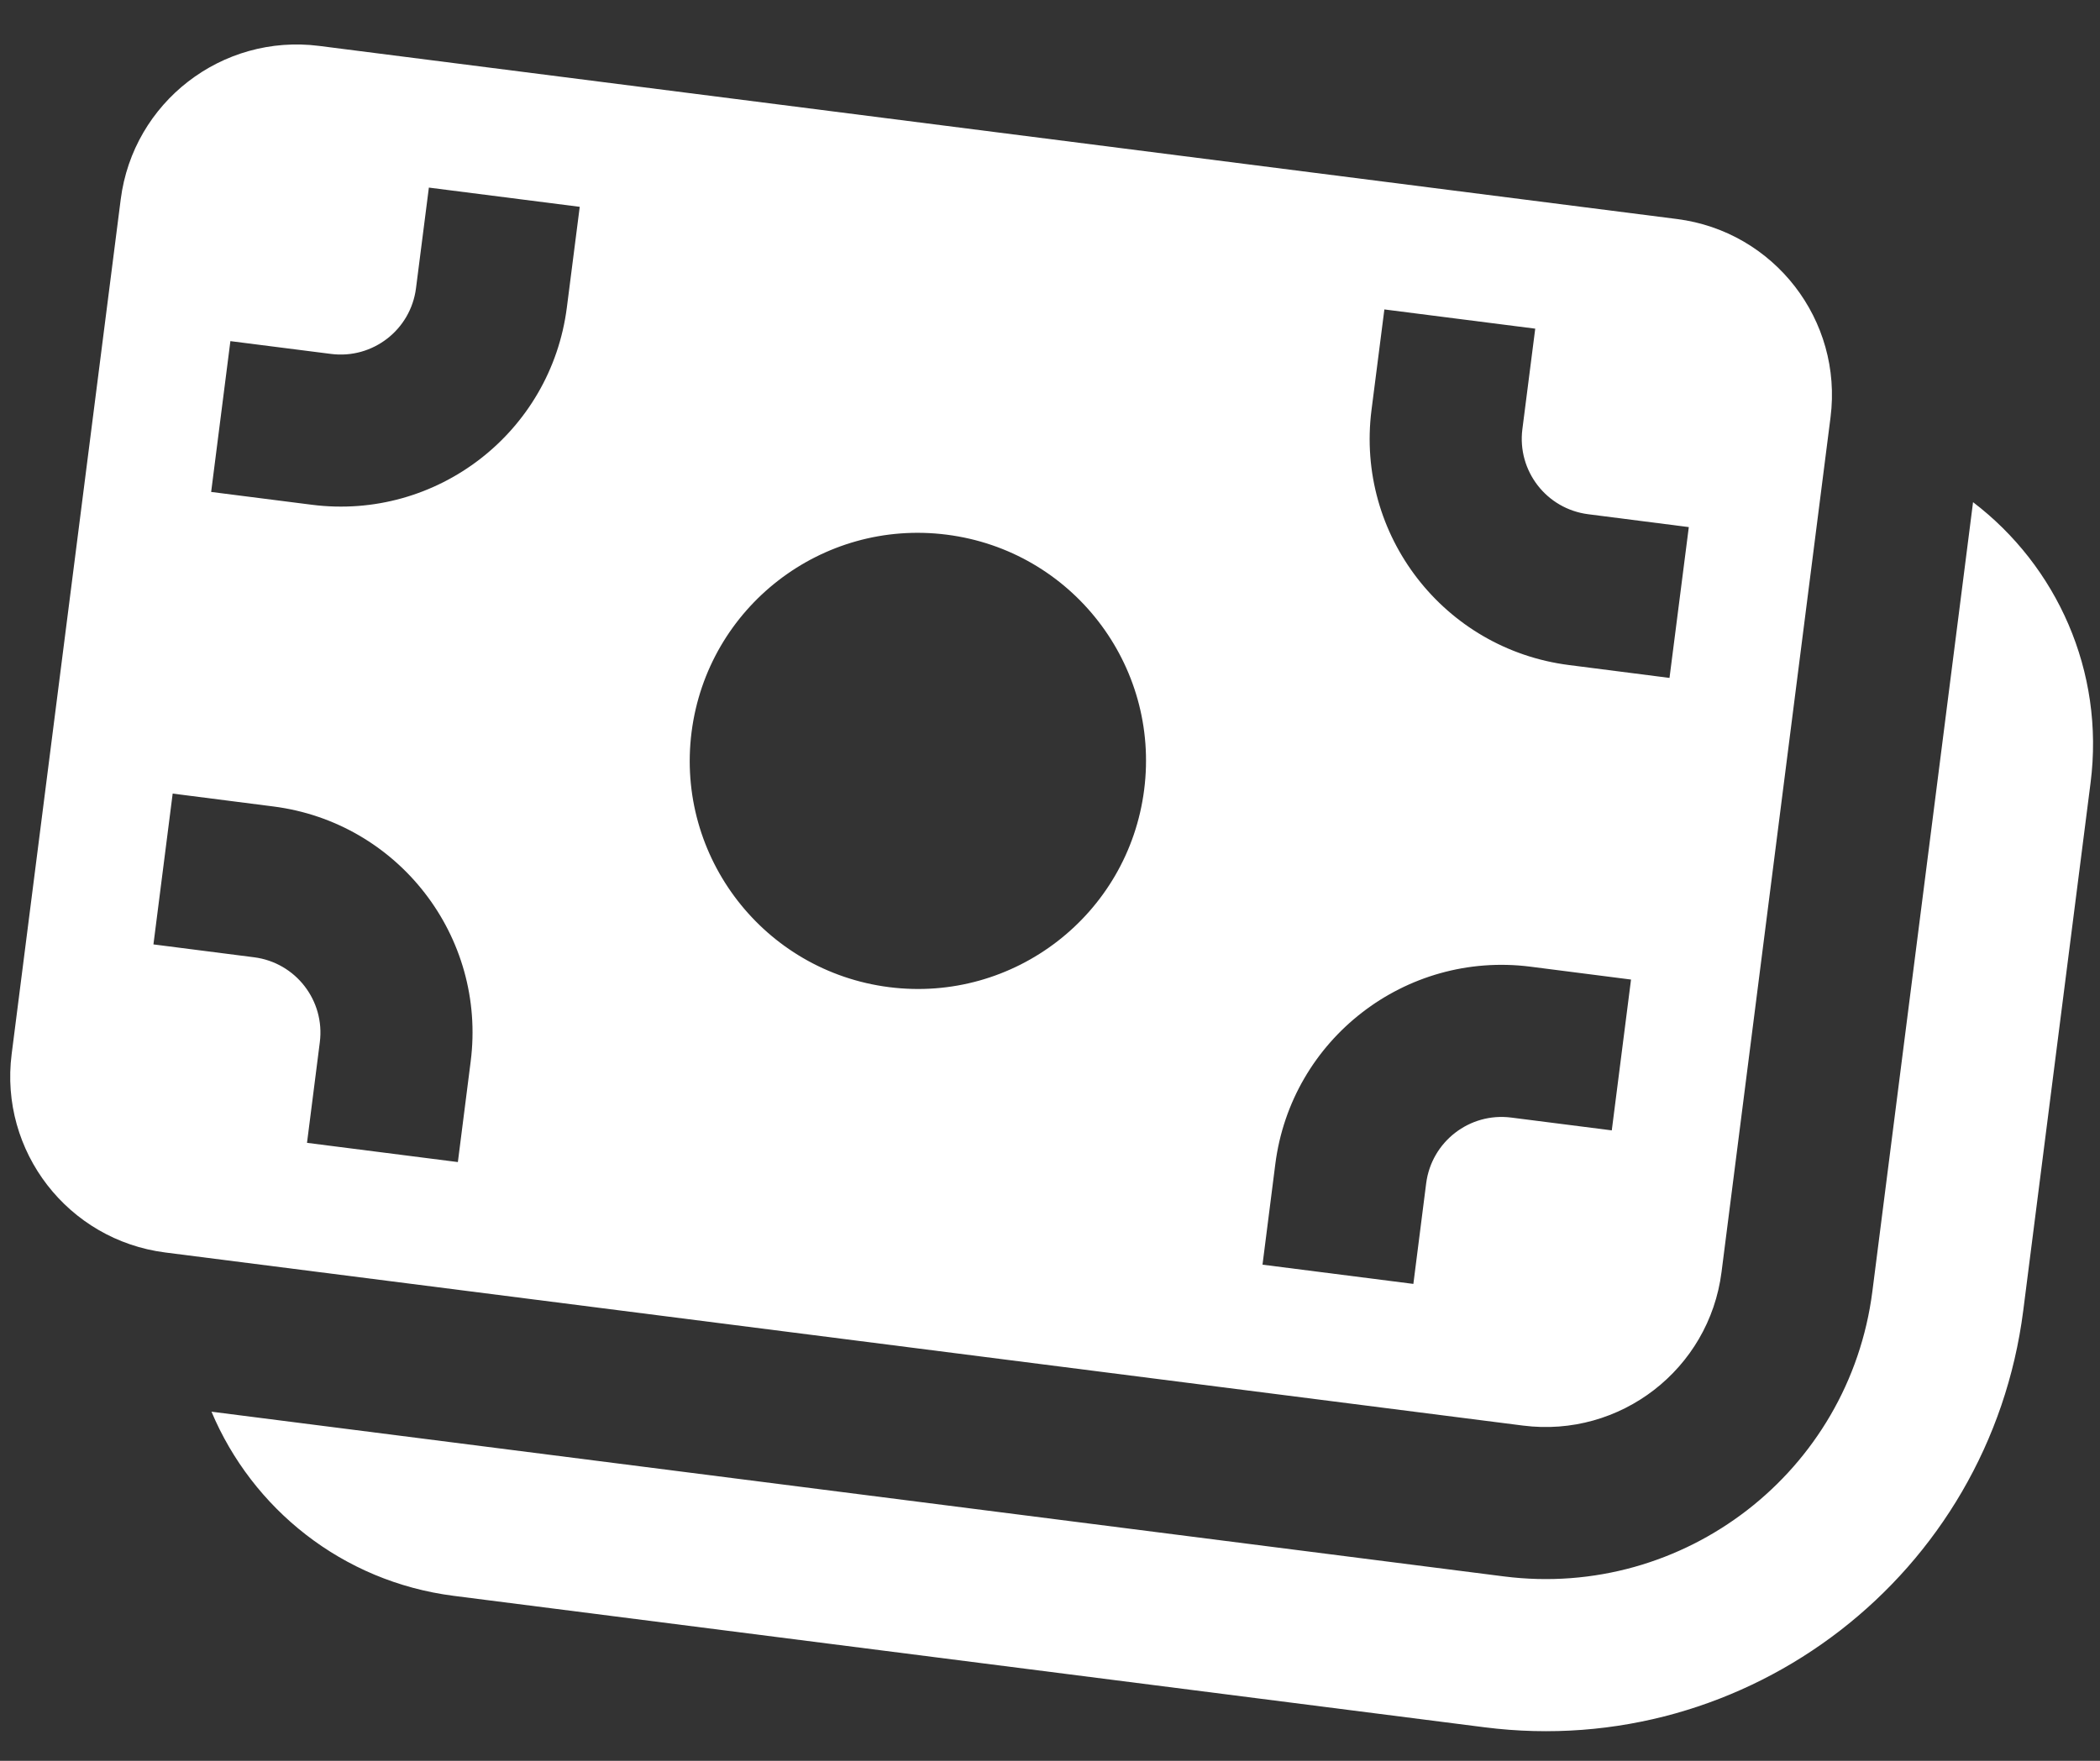 <svg width="31" height="26" viewBox="0 0 31 26" fill="none" xmlns="http://www.w3.org/2000/svg">
<rect x="0" y="0" width="31" height="26" fill="#333333" stroke="none"/>
<path d="M1.782 2.944C1.965 1.509 3.277 0.495 4.712 0.678L24.755 3.234C26.19 3.417 27.205 4.728 27.022 6.163L25.413 18.784C25.23 20.218 23.918 21.233 22.483 21.05L2.439 18.494C1.004 18.311 -0.011 17 0.172 15.565L1.782 2.944ZM6.331 2.77L6.141 4.255C6.063 4.87 5.501 5.305 4.886 5.226L3.401 5.037L3.117 7.264L4.602 7.453C6.447 7.689 8.133 6.384 8.368 4.539L8.558 3.054L6.331 2.77ZM13.124 14.576C14.969 14.811 16.655 13.506 16.89 11.661C17.126 9.816 15.821 8.13 13.976 7.895C12.131 7.659 10.445 8.964 10.209 10.809C9.974 12.654 11.279 14.341 13.124 14.576ZM2.265 13.945L3.75 14.135C4.365 14.213 4.8 14.775 4.721 15.39L4.532 16.875L6.759 17.159L6.948 15.674C7.184 13.829 5.879 12.143 4.034 11.908L2.549 11.718L2.265 13.945ZM21.053 17.473C21.132 16.858 21.694 16.423 22.309 16.502L23.793 16.691L24.077 14.464L22.593 14.274C20.748 14.039 19.061 15.344 18.826 17.189L18.637 18.674L20.864 18.958L21.053 17.473ZM22.473 6.338L22.663 4.853L20.436 4.569L20.246 6.054C20.011 7.899 21.316 9.585 23.161 9.82L24.645 10.01L24.93 7.783L23.445 7.593C22.83 7.515 22.395 6.953 22.473 6.338ZM3.122 20.845C3.723 22.274 5.048 23.353 6.697 23.564L21.915 25.505C25.81 26.001 29.37 23.247 29.867 19.352L30.861 11.557C31.071 9.908 30.359 8.354 29.126 7.415L27.64 19.067C27.3 21.732 24.864 23.617 22.199 23.277L3.122 20.845Z" fill="white"/>
</svg>
